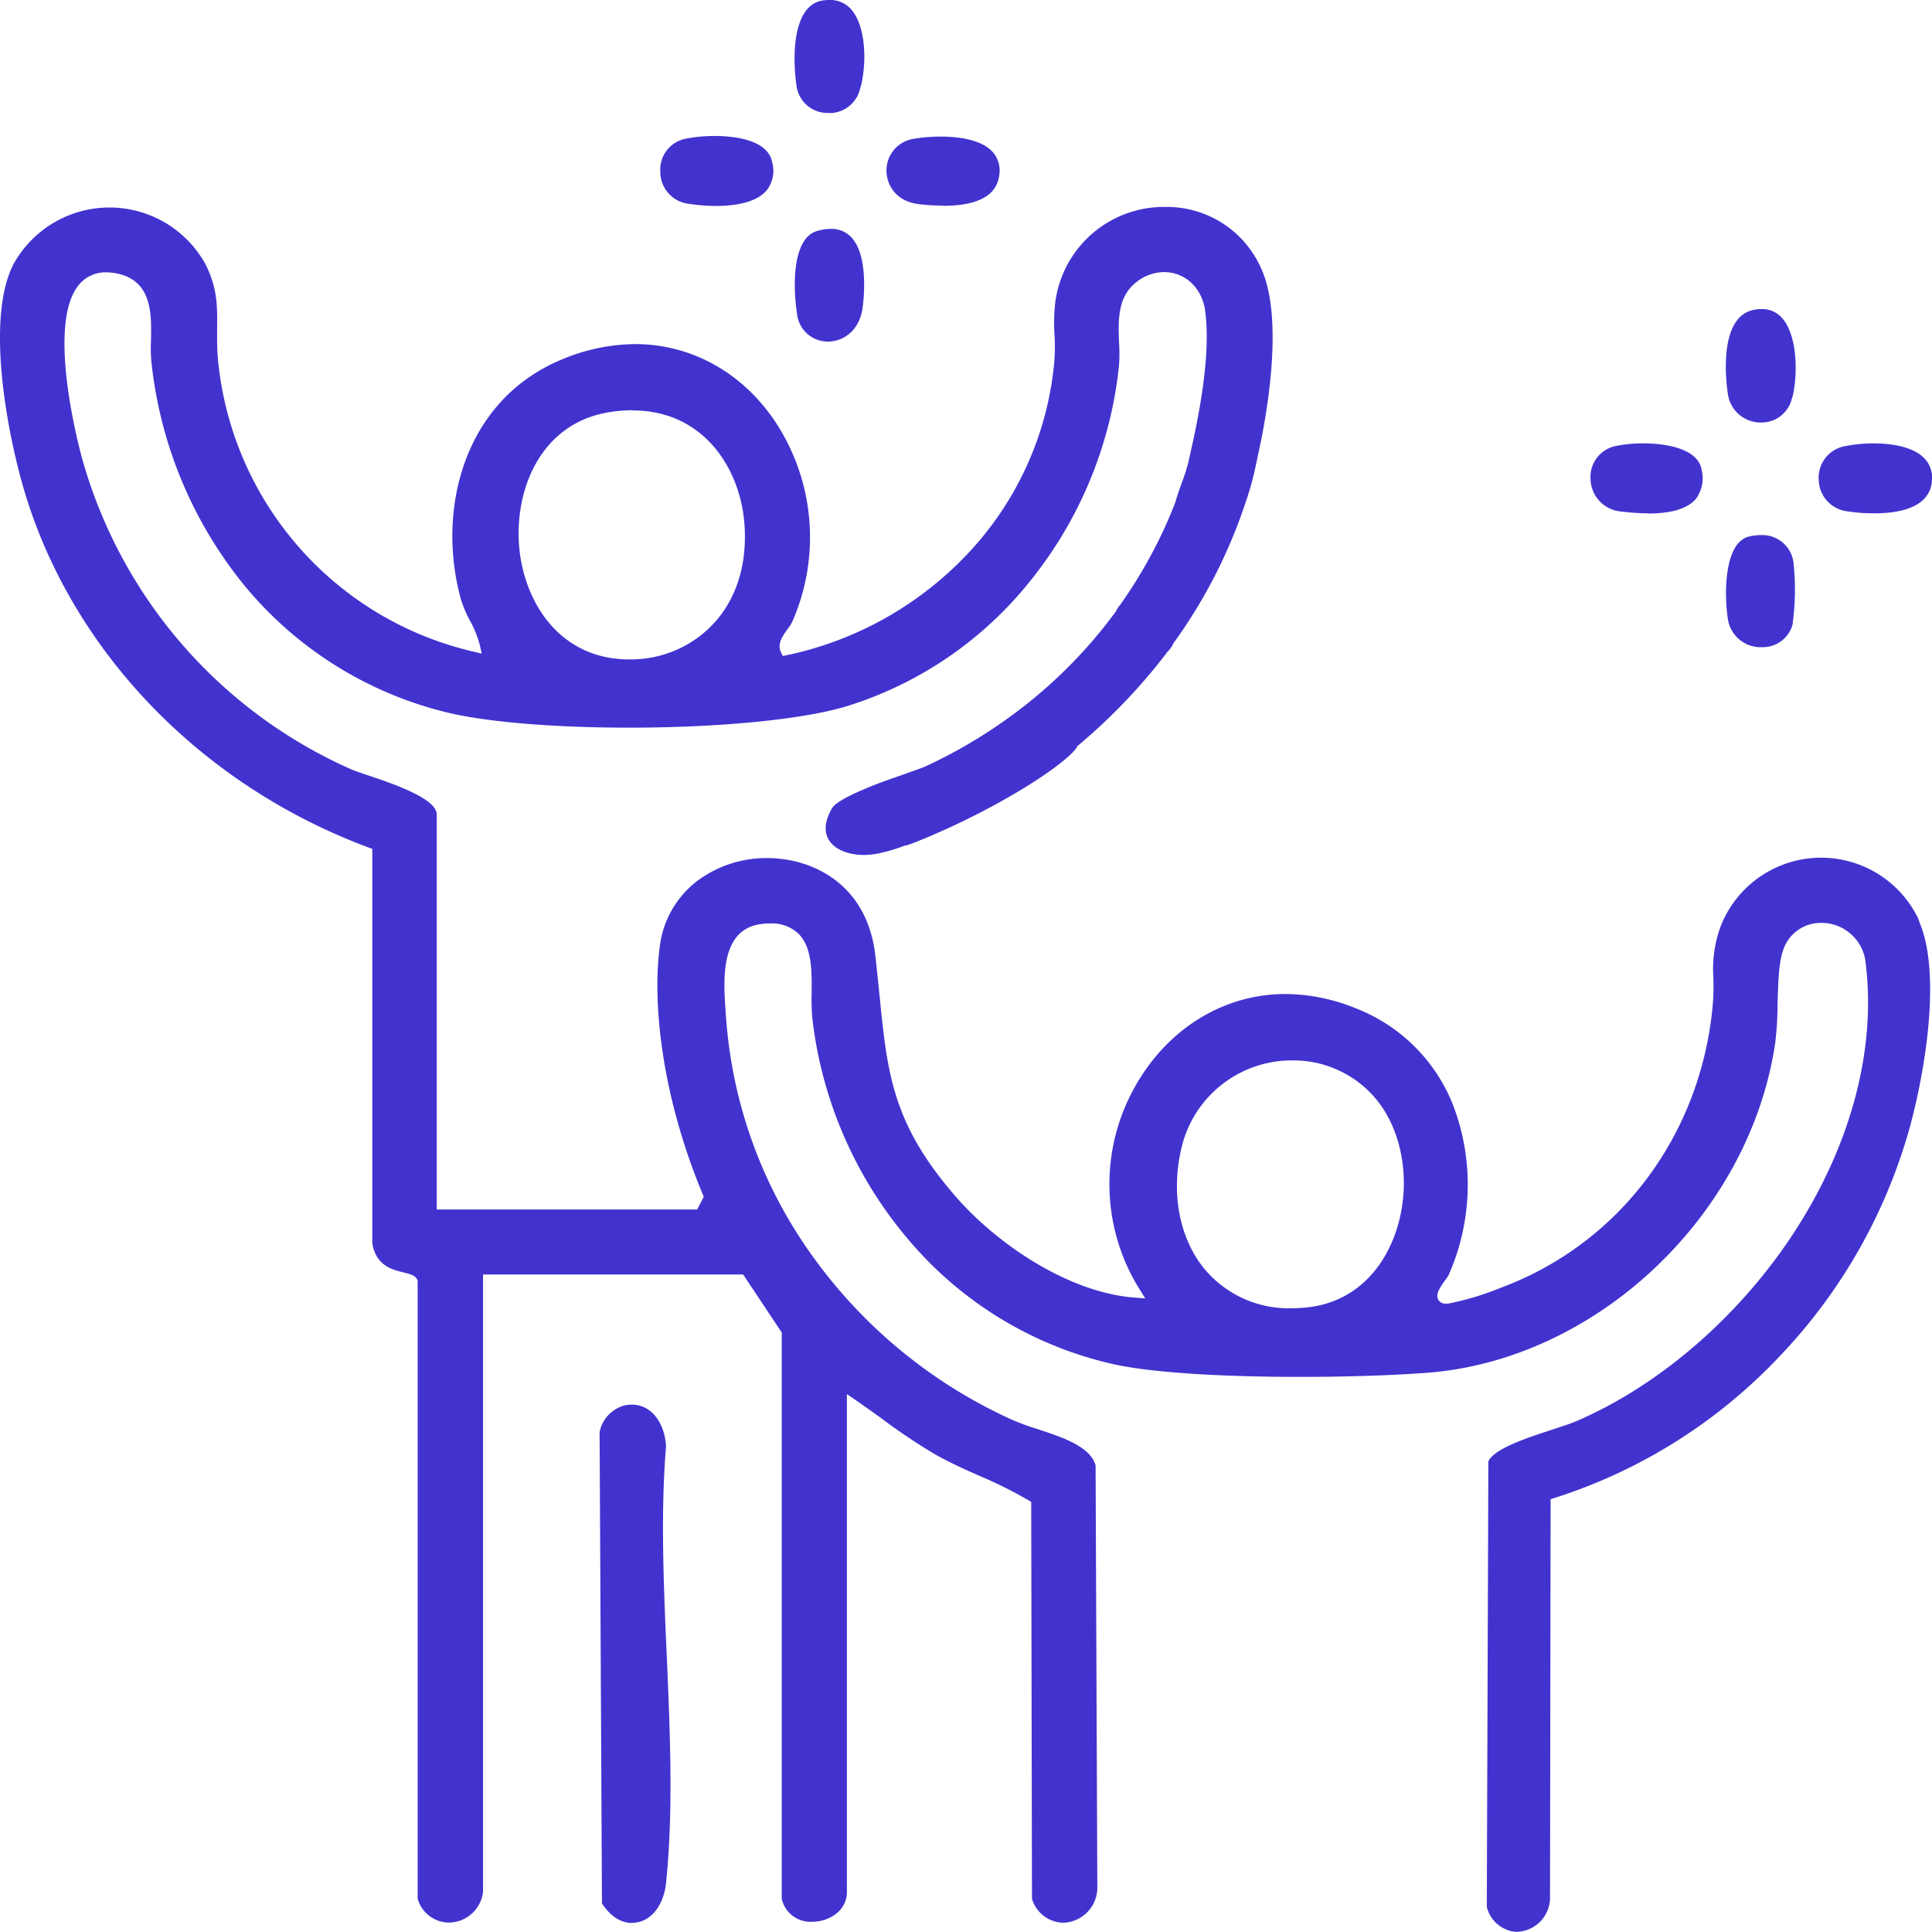 <svg xmlns="http://www.w3.org/2000/svg" width="300" height="300" viewBox="0 0 300 300">
  <g id="Human" transform="translate(-50.195 -50)">
    <path id="Path_165" data-name="Path 165" d="M285.944,328.425a5.11,5.11,0,0,1-4.879-3.893l.241-69.153c.783-2.007,6.295-3.774,9.939-4.972,1.536-.509,2.891-.928,3.825-1.348,12.74-5.511,24.908-15.993,33.371-28.751,9.005-13.6,13.1-28.571,11.475-42.138a6.9,6.9,0,0,0-6.837-6.439,6.144,6.144,0,0,0-6.054,4.4c-.663,2.037-.723,5.181-.813,8.206a51.37,51.37,0,0,1-.361,6.02c-3.945,26.775-27.769,49.3-54.182,51.243-5.18.389-12.5.629-19.607.629-7.469,0-21.113-.27-28.853-1.947a58.442,58.442,0,0,1-32.015-19.437,64.386,64.386,0,0,1-14.878-34.471,36.155,36.155,0,0,1-.09-3.714c.03-3.324.09-7.1-2.018-9.224a5.98,5.98,0,0,0-4.457-1.617,6.581,6.581,0,0,0-1.084.06c-6.777.629-6.144,8.865-5.783,13.777a7.875,7.875,0,0,0,.06.869,72.145,72.145,0,0,0,13.643,37.257,77.381,77.381,0,0,0,30.75,25.1,40.669,40.669,0,0,0,3.915,1.438c3.855,1.258,8.222,2.7,9.066,5.63l.271,65.738a5.474,5.474,0,0,1-5.3,5.3,5.193,5.193,0,0,1-4.849-3.714l-.12-61.635-.392-.24a68.354,68.354,0,0,0-7.71-3.833c-2.168-.958-4.427-1.977-6.536-3.145a91.477,91.477,0,0,1-8.614-5.75c-1.325-.958-2.711-1.947-4.1-2.905l-1.265-.869v77.329c0,2.875-2.741,4.612-5.391,4.612a4.574,4.574,0,0,1-4.728-3.564V235.343l-5.993-9.015H125.2V322.2a5.393,5.393,0,0,1-5.3,4.762,5.092,5.092,0,0,1-4.849-3.684V227.347c-.181-.839-1.084-1.048-2.108-1.318-1.867-.449-4.4-1.078-4.939-4.582V160.231l-.512-.18c-25.811-9.584-45.779-30.1-53.369-54.9-2.59-8.506-6.325-26.954-1.837-35.7a17.024,17.024,0,0,1,29.817,0c1.867,3.714,1.837,6.559,1.807,9.823,0,1.5-.03,3.085.12,4.852a51.541,51.541,0,0,0,39.726,45.493l1.235.3-.271-1.258a16.748,16.748,0,0,0-1.6-3.953A18.211,18.211,0,0,1,121.8,121.6c-3.885-13.777.271-31.027,15.691-37.377a29.77,29.77,0,0,1,11.324-2.366c8.734,0,16.715,4.432,21.835,12.159a32.559,32.559,0,0,1,2.56,30.967,6.823,6.823,0,0,1-.753,1.168c-.723,1.018-1.626,2.246-.994,3.564l.271.569.633-.12A53.874,53.874,0,0,0,200.65,114.2,49.946,49.946,0,0,0,213.9,84.669a29.864,29.864,0,0,0,.03-4.343,29.811,29.811,0,0,1,.06-4.343A17.009,17.009,0,0,1,231.159,60.56,15.994,15.994,0,0,1,246.068,70.2c3.614,8,.632,23.54-.361,28.092l-.181.839c-.331,1.617-.753,3.654-1.385,5.69a1.393,1.393,0,0,0-.09.27c-.12.419-.3.928-.482,1.468a80.131,80.131,0,0,1-11.2,21.8h-.03v.09a4.38,4.38,0,0,1-.964,1.288l-.06.06v.06a89.847,89.847,0,0,1-13.734,14.346l-.09.09-.06.12a5.6,5.6,0,0,1-.813.988c-3.524,3.444-12.619,8.805-21.143,12.489a.64.64,0,0,0-.211.09c-.06,0-.12.06-.181.09a3.35,3.35,0,0,0-.482.21l-.452.18c-1.144.479-2.229.928-3.253,1.258h-.181a25.814,25.814,0,0,1-4.277,1.258,12.866,12.866,0,0,1-2.078.21c-2.56,0-4.668-.928-5.512-2.426-.753-1.318-.542-2.995.6-4.912.241-.389,1.175-1.288,4.729-2.785,1.928-.868,4.066-1.587,5.933-2.246l.753-.269c.482-.18.9-.329,1.355-.479.361-.12.723-.27,1.054-.389h.03l.03-.03a.149.149,0,0,0,.09-.03h.06a76.866,76.866,0,0,0,14.487-8.6l.211-.15a74.9,74.9,0,0,0,15.36-15.6h0v-.06a4.653,4.653,0,0,1,.632-.9h.03v-.06a73.489,73.489,0,0,0,8.553-15.963h0v-.06c.271-.958.632-1.947.964-2.875a28.155,28.155,0,0,0,.964-2.995c1.687-7.248,3.524-16.472,2.68-23.45-.422-3.684-3.072-6.229-6.415-6.229a6.984,6.984,0,0,0-4.337,1.587c-2.952,2.306-2.771,6.08-2.65,9.374a26.7,26.7,0,0,1,0,3.474,63.726,63.726,0,0,1-13.192,32.764,58.746,58.746,0,0,1-28.913,20.156c-6.777,2.1-19.818,3.384-34.033,3.384-11.746,0-22.348-.9-28.371-2.4a58.71,58.71,0,0,1-31.5-19.916A65.894,65.894,0,0,1,73.7,84.549a23.322,23.322,0,0,1-.06-3.294c.09-4.1.181-9.224-5.271-10.362a8.757,8.757,0,0,0-1.687-.18,5.322,5.322,0,0,0-4.367,2.1c-4.608,5.96-.361,23.091.542,26.475A74.771,74.771,0,0,0,104.543,147.8c.723.329,1.807.689,3.072,1.108,3.644,1.228,10.391,3.534,10.391,5.96v61.366h40.448l1.024-1.977-.151-.359c-6.6-15.813-7.8-30.219-6.686-38.455a15.082,15.082,0,0,1,5.843-10.243,17.93,17.93,0,0,1,10.842-3.534c6.927,0,15.481,3.953,16.776,15.034.271,2.336.482,4.492.693,6.559,1.2,11.92,1.988,19.766,11.987,31.177,6.295,7.158,17.288,14.705,27.648,15.484l1.6.12-.843-1.348a30.82,30.82,0,0,1-.813-31.417c5.03-9.075,13.794-14.5,23.432-14.5A29.452,29.452,0,0,1,260.735,185a26.581,26.581,0,0,1,15.029,14.855,34.632,34.632,0,0,1-.632,26.565,5.16,5.16,0,0,1-.572.839c-.753,1.078-1.476,2.1-1.054,2.935a1.279,1.279,0,0,0,1.235.659h.331a44.954,44.954,0,0,0,8.011-2.4l.3-.12c18.282-6.858,30.811-23.54,32.738-43.546a34.572,34.572,0,0,0,.121-4.582,19.3,19.3,0,0,1,1.144-7.966,16.752,16.752,0,0,1,30.72-1.078h-.03l.271.719c3.072,7.547,1.084,21.593-1.536,31.357a84.051,84.051,0,0,1-20.33,35.849,82.35,82.35,0,0,1-34.937,21.953l-.572.18-.09,61.7a5.32,5.32,0,0,1-5.241,5.481h0Zm-35-135.34a17.589,17.589,0,0,0-17.077,12.758c-1.927,7.068-.783,14.256,3.042,19.227a17.013,17.013,0,0,0,13.854,6.5,21.862,21.862,0,0,0,2.771-.18h0c6.144-.749,10.993-4.882,13.312-11.411,2.741-7.757,1.175-16.742-3.855-21.863A16.687,16.687,0,0,0,250.947,193.085ZM148.365,92.126a23.049,23.049,0,0,0-3.735.329c-10.541,1.8-14.547,12.04-13.824,20.815.753,8.715,6.325,17.55,17.107,17.55.663,0,1.325-.03,2.018-.09,8.1-.809,16.535-7.487,15.9-20.306-.422-8.805-6.084-18.269-17.438-18.269Z" transform="translate(0 21.575)" fill="#4233cf"/>
    <path id="Path_166" data-name="Path 166" d="M86.172,203.579c-1.765,0-3.408-1.065-4.686-3.043L81.12,127.35a5.37,5.37,0,0,1,3.986-4.169,5.865,5.865,0,0,1,1-.091c3.286,0,5.143,3.165,5.325,6.39v.152c-.852,10.346-.365,21.636.122,32.561.517,11.9,1.035,24.223-.122,35.239-.4,3.621-2.526,6.117-5.234,6.117Z" transform="translate(62.18 145.021)" fill="#4233cf"/>
    <path id="Path_167" data-name="Path 167" d="M92.934,67.8a29.191,29.191,0,0,1-4.291-.335,5,5,0,0,1-4.382-4.991,4.88,4.88,0,0,1,3.926-5.112,23.516,23.516,0,0,1,4.565-.426c2.434,0,8.216.4,8.886,4.108a4.941,4.941,0,0,1-.852,4.321c-1.674,2.008-5.2,2.434-7.851,2.434h0Z" transform="translate(68.467 14.179)" fill="#4233cf"/>
    <path id="Path_168" data-name="Path 168" d="M96.516,67.528A4.836,4.836,0,0,1,91.525,63.6c-.73-4.625-.7-12.69,3.926-13.511A7.7,7.7,0,0,1,96.607,50a4.3,4.3,0,0,1,3.591,1.735c2.008,2.617,2.191,7.79,1.309,11.533l-.152.487a4.875,4.875,0,0,1-4.869,3.8Z" transform="translate(82.397 0)" fill="#4233cf"/>
    <path id="Path_169" data-name="Path 169" d="M96.369,79.178a4.807,4.807,0,0,1-4.838-4.352c-.669-4.352-.73-11.959,3.317-12.872l.243-.061h0a6.587,6.587,0,0,1,1.643-.213,4.15,4.15,0,0,1,3.317,1.4c2.343,2.617,1.978,8.308,1.7,10.62-.426,3.773-3.043,5.478-5.417,5.478h0Z" transform="translate(82.422 23.863)" fill="#4233cf"/>
    <path id="Path_170" data-name="Path 170" d="M144.754,83.629a5.142,5.142,0,0,1-5.173-4.565c-.183-1.187-1.613-11.685,3.926-12.9a5.551,5.551,0,0,1,1.369-.152,4.094,4.094,0,0,1,3.347,1.643c2.221,2.86,2.191,8.551,1.461,11.807l-.152.456a4.825,4.825,0,0,1-4.778,3.713Z" transform="translate(178.899 31.978)" fill="#4233cf"/>
    <path id="Path_171" data-name="Path 171" d="M141.3,83.824a34.4,34.4,0,0,1-4.108-.274,5.174,5.174,0,0,1-4.808-4.96,4.9,4.9,0,0,1,3.834-5.2,21.278,21.278,0,0,1,4.412-.426c1.948,0,8.4.3,9.008,4.139a5.379,5.379,0,0,1-.913,4.5c-1.278,1.491-3.773,2.252-7.425,2.252h0Z" transform="translate(164.792 45.883)" fill="#4233cf"/>
    <path id="Path_172" data-name="Path 172" d="M152.573,83.824a25.4,25.4,0,0,1-4.017-.3,5.039,5.039,0,0,1-4.534-5.021,4.969,4.969,0,0,1,4.108-5.112,22.615,22.615,0,0,1,4.412-.426c2.13,0,5.964.3,7.912,2.343a4.278,4.278,0,0,1,1.156,3.347c-.091,2.343-1.765,5.173-9.038,5.173h0Z" transform="translate(188.578 45.883)" fill="#4233cf"/>
    <path id="Path_173" data-name="Path 173" d="M144.826,95.126a5.137,5.137,0,0,1-5.234-4.291c-.609-3.834-.639-12.02,3.317-12.9a7.411,7.411,0,0,1,1.8-.213,4.871,4.871,0,0,1,5.082,4.5,39.185,39.185,0,0,1-.183,9.464,4.813,4.813,0,0,1-4.778,3.439h0Z" transform="translate(178.918 55.368)" fill="#4233cf"/>
    <path id="Path_174" data-name="Path 174" d="M104.665,67.682a30.309,30.309,0,0,1-3.621-.213c-3.652-.4-5.021-2.952-5.112-4.991a4.958,4.958,0,0,1,4.108-5.143,24.833,24.833,0,0,1,4.321-.365c2.221,0,6.208.3,8.095,2.434A4.345,4.345,0,0,1,113.429,63c-.4,3.134-3.347,4.717-8.734,4.717h0Z" transform="translate(91.922 14.24)" fill="#4233cf"/>
  </g>
</svg>
